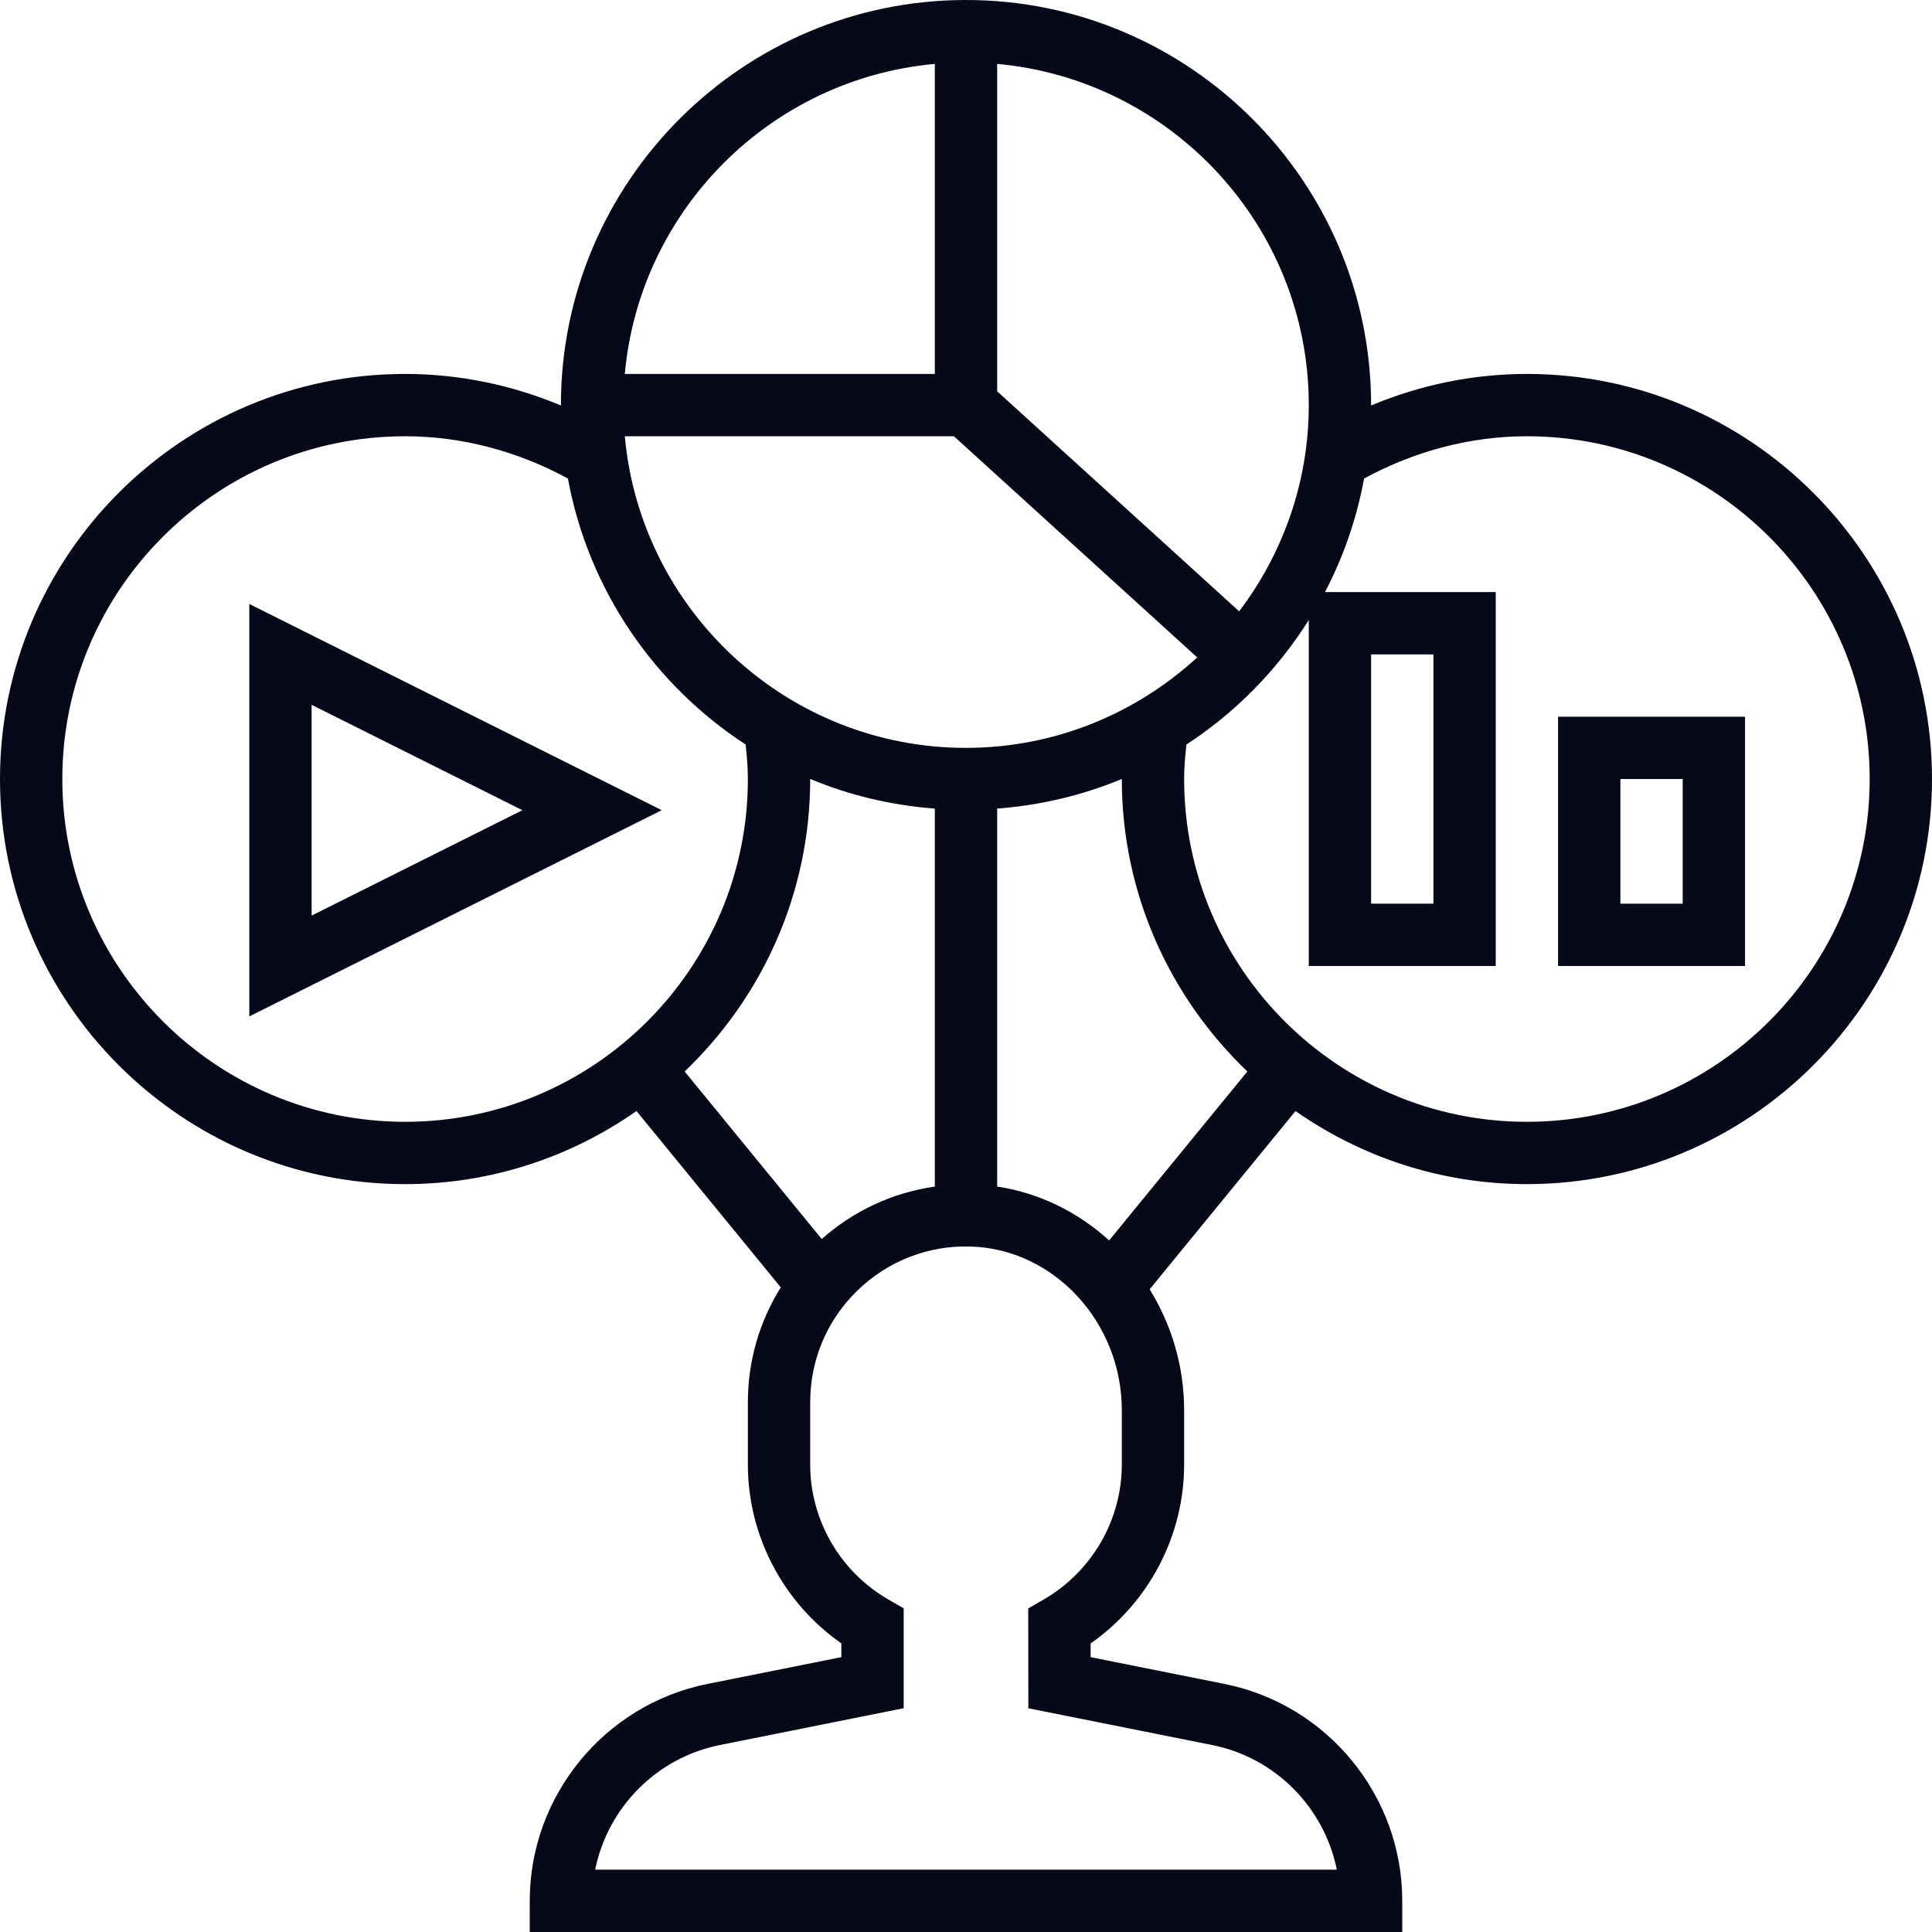 <?xml version="1.0" encoding="UTF-8"?> <svg xmlns="http://www.w3.org/2000/svg" width="496" height="496" viewBox="0 0 496 496" fill="none"> <g clip-path="url(#clip0_917_36)"> <path d="M392 96C378.258 96 364.664 98.785 351.992 104.105C351.992 104.07 352 104.031 352 104C352 46.656 305.344 0 248 0C190.656 0 144 46.656 144 104C144 104.031 144.008 104.07 144.008 104.105C131.336 98.785 117.742 96 104 96C46.656 96 0 142.656 0 200C0 257.344 46.656 304 104 304C126.09 304 146.543 297.031 163.406 285.238L200.449 330.504C194.977 339.273 192 349.375 192 360V376C192 394.312 201.09 411.496 216 421.902V425.441L181.656 432.305C155.199 437.602 136 461.023 136 488V496H360V488C360 461.023 340.801 437.602 314.344 432.312L279.992 425.441V421.922C294.902 411.504 304 394.312 304 376V362.016C304 350.672 300.727 340.023 295.152 331L332.594 285.238C349.457 297.031 369.91 304 392 304C449.344 304 496 257.344 496 200C496 142.656 449.344 96 392 96ZM336 104C336 123.887 329.289 142.191 318.129 156.945L256 100.457V16.406C300.785 20.465 336 58.176 336 104ZM248 192C202.176 192 164.465 156.785 160.406 112H244.902L307.359 168.777C291.688 183.145 270.879 192 248 192ZM240 16.406V96H160.406C164.223 53.855 197.855 20.223 240 16.406ZM16 200C16 151.48 55.48 112 104 112C118.574 112 132.902 115.84 145.801 122.855C151.055 151.391 167.961 175.855 191.426 191.145C191.77 194.312 192 197.273 192 200C192 248.52 152.52 288 104 288C55.48 288 16 248.52 16 200ZM208 200C208 199.992 208 199.984 208 199.977C217.977 204.152 228.754 206.734 240 207.594V304.625C229.238 306.16 219.215 310.777 210.961 318.09L175.77 275.078C195.586 256.137 208 229.512 208 200ZM288 376C288 390.199 280.328 403.465 267.977 410.617L263.977 412.93L264.008 438.559L311.199 448C327.527 451.266 340.016 464.152 343.199 480H152.801C155.984 464.152 168.473 451.266 184.801 448L232 438.551V412.91L228.008 410.602C215.664 403.465 208 390.199 208 376V360C208 349.09 212.312 338.887 220.152 331.289C227.984 323.695 238.414 319.664 249.238 320.023C270.609 320.664 288 339.504 288 362.016V376ZM284.742 318.457C276.793 311.215 266.887 306.266 256 304.625V207.594C267.258 206.727 278.023 204.145 288 199.977V200C288 229.512 300.414 256.137 320.23 275.078L284.742 318.457ZM392 288C343.48 288 304 248.52 304 200C304 197.273 304.23 194.312 304.586 191.145C317.238 182.895 327.953 171.969 336 159.168V248H384V152H340.168C344.887 142.977 348.297 133.184 350.199 122.855C363.098 115.84 377.426 112 392 112C440.52 112 480 151.48 480 200C480 248.52 440.52 288 392 288ZM352 232V168H368V232H352Z" fill="#07081A"></path> <path d="M64 155.055V260.945L169.887 208L64 155.055ZM80 180.945L134.113 208L80 235.055V180.945Z" fill="#07081A"></path> <path d="M400 248H448V184H400V248ZM416 200H432V232H416V200Z" fill="#07081A"></path> </g> <defs> <clipPath id="clip0_917_36"> <rect width="496" height="496" fill="white"></rect> </clipPath> </defs> </svg> 